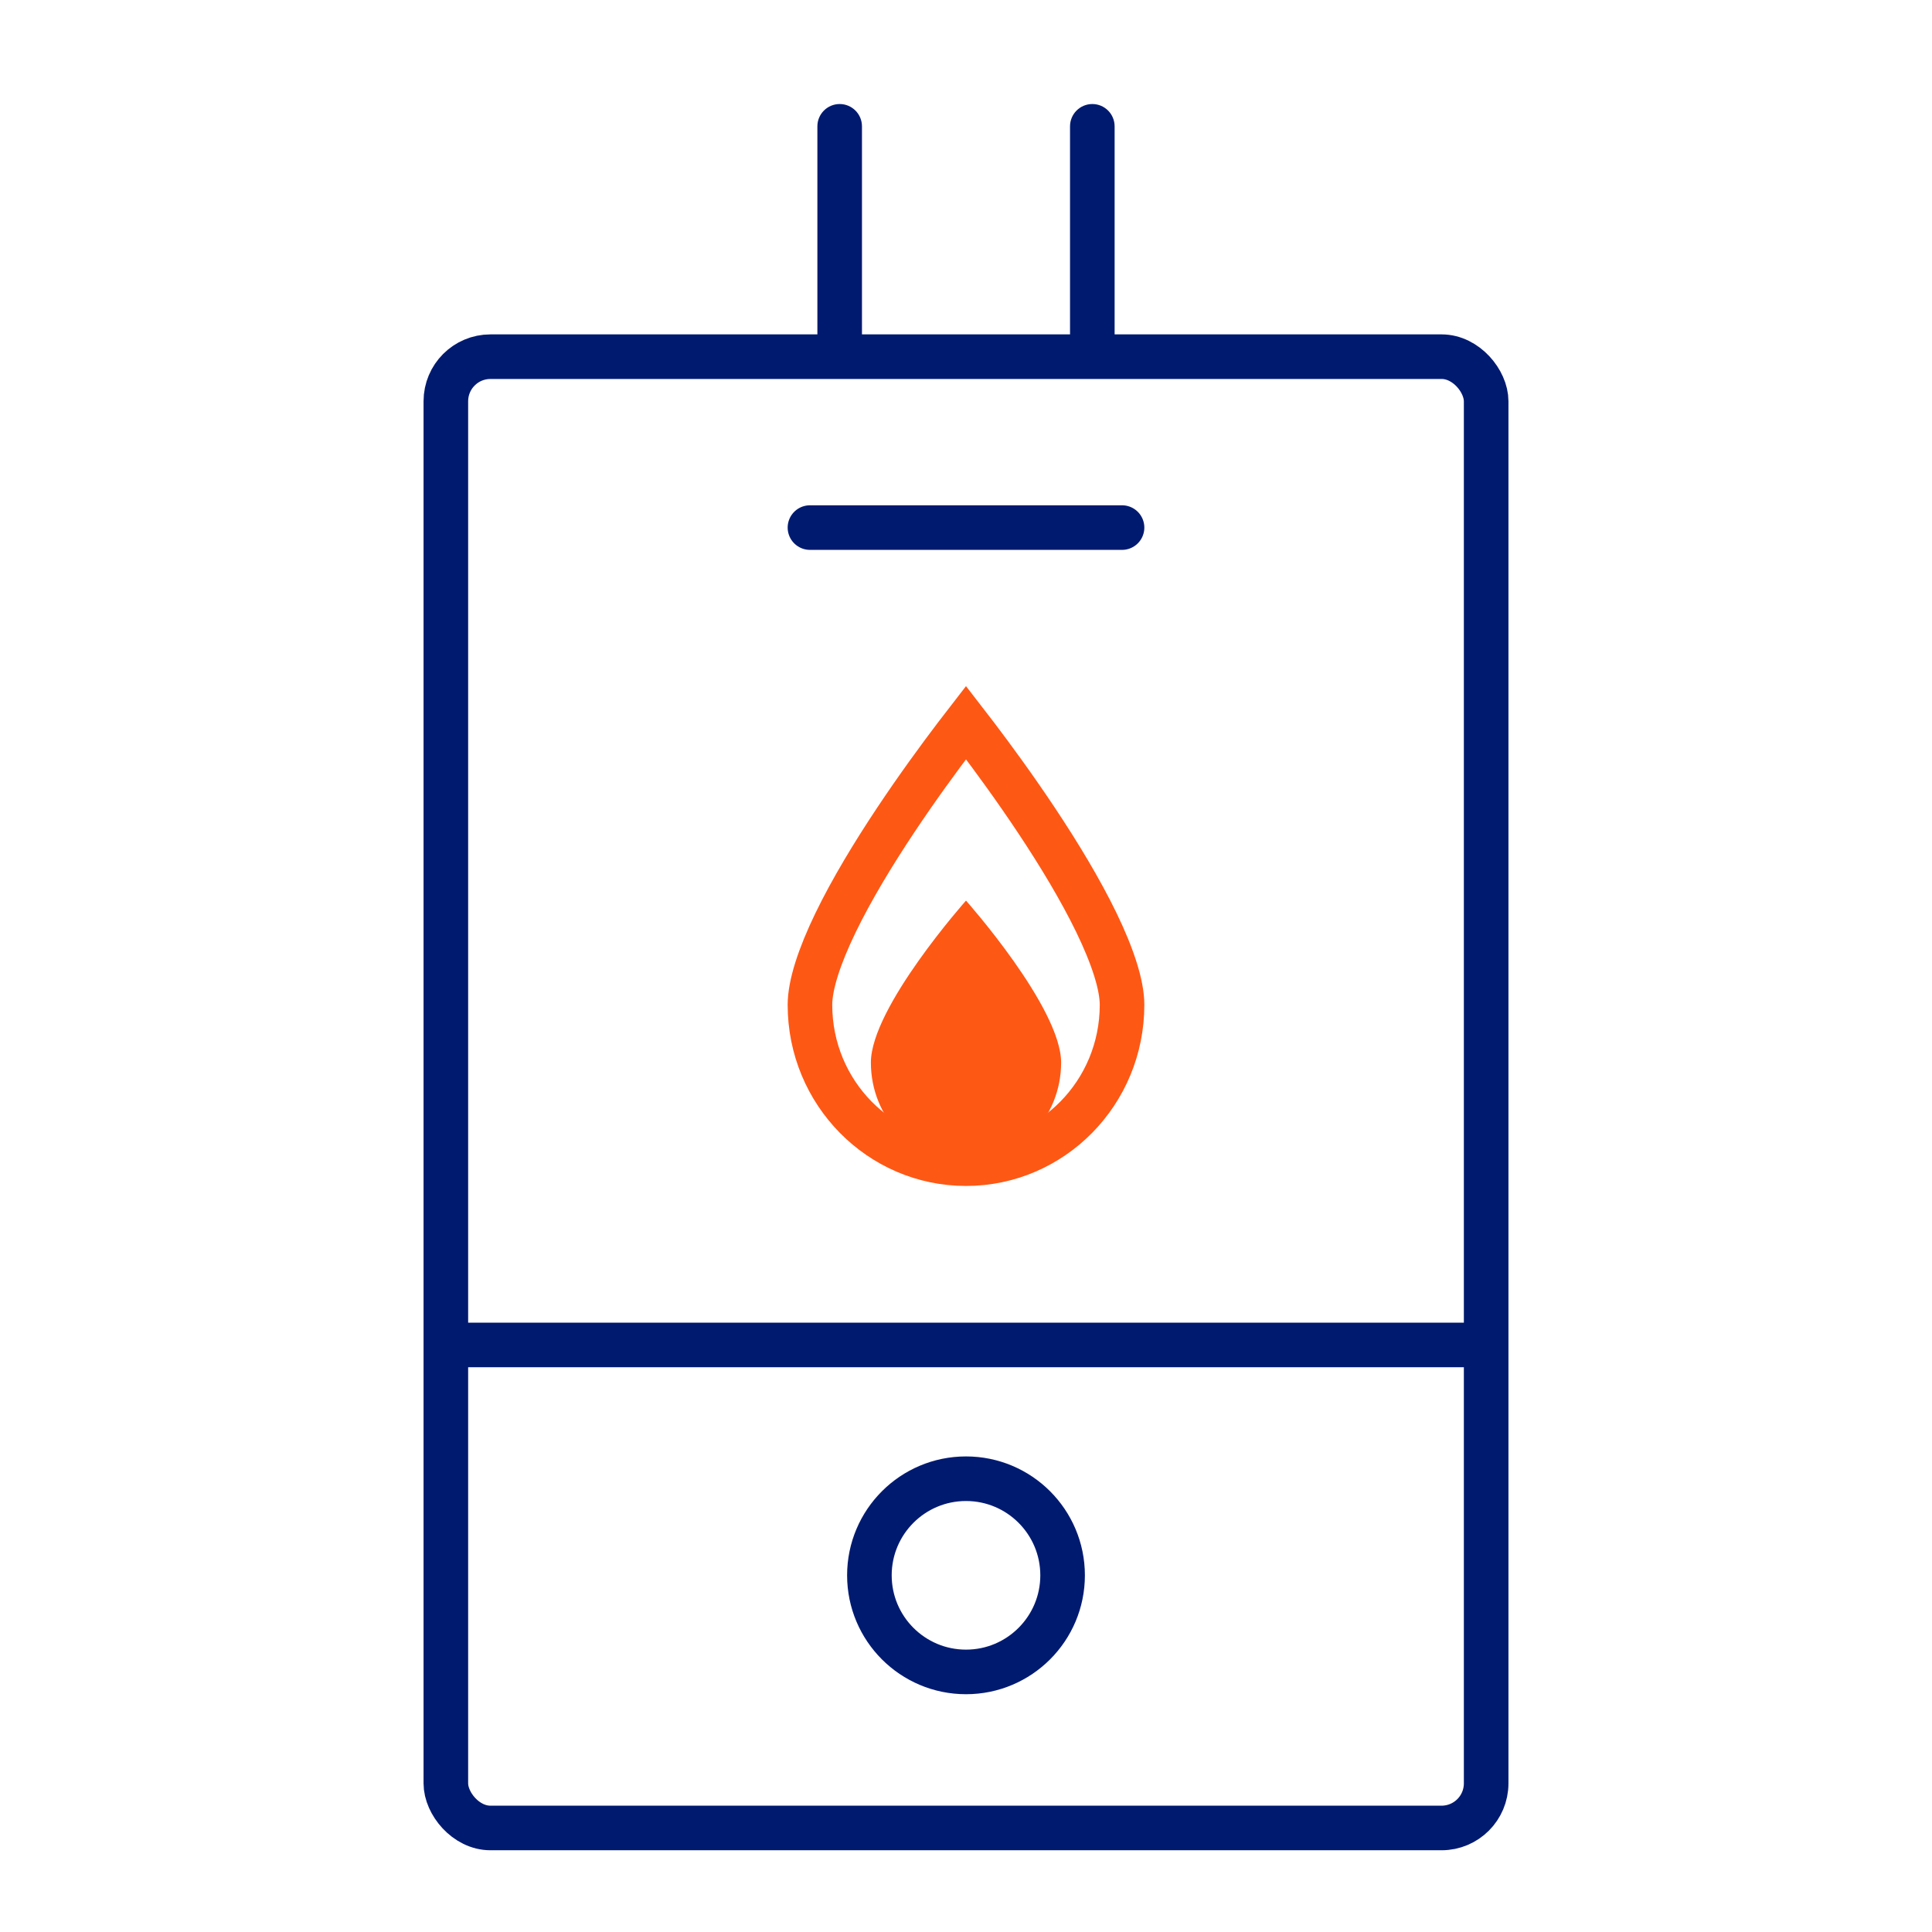 <svg width="130" height="130" viewBox="0 0 130 130" fill="none" xmlns="http://www.w3.org/2000/svg">
<rect x="30" y="24" width="70" height="99" rx="3" stroke="#001A70" stroke-width="3" stroke-linecap="round" stroke-linejoin="round"/>
<line x1="75.5" y1="35.5" x2="54.5" y2="35.5" stroke="#001A70" stroke-width="3" stroke-linecap="round" stroke-linejoin="round"/>
<line x1="98.5" y1="90.5" x2="31.5" y2="90.5" stroke="#001A70" stroke-width="3" stroke-linecap="round" stroke-linejoin="round"/>
<path fill-rule="evenodd" clip-rule="evenodd" d="M55 22.5C55 23.328 55.672 24 56.5 24C57.328 24 58 23.328 58 22.5L58 8.5C58 7.672 57.328 7 56.5 7C55.672 7 55 7.672 55 8.5V22.5ZM72 22.5C72 23.328 72.672 24 73.5 24C74.328 24 75 23.328 75 22.5V8.5C75 7.672 74.328 7 73.5 7C72.672 7 72 7.672 72 8.5V22.5Z" fill="#001A70"/>
<path d="M75.5 67.612C75.5 73.537 70.777 78.3 65 78.3C59.223 78.3 54.5 73.537 54.5 67.612C54.5 66.29 55.117 64.37 56.225 62.081C57.309 59.843 58.768 57.44 60.249 55.213C61.727 52.99 63.207 50.971 64.32 49.506C64.566 49.182 64.794 48.885 65 48.619C65.206 48.885 65.434 49.182 65.68 49.506C66.793 50.971 68.273 52.99 69.751 55.213C71.232 57.44 72.691 59.843 73.775 62.081C74.883 64.37 75.5 66.29 75.5 67.612Z" stroke="#FE5815" stroke-width="3"/>
<path d="M71.4 71.497C71.4 75.199 68.535 78.2 65 78.2C61.465 78.2 58.6 75.199 58.6 71.497C58.6 67.795 65 60.6 65 60.6C65 60.6 71.4 67.795 71.4 71.497Z" fill="#FE5815"/>
<circle cx="65" cy="106" r="6.5" stroke="#001A70" stroke-width="3"/>
</svg>
